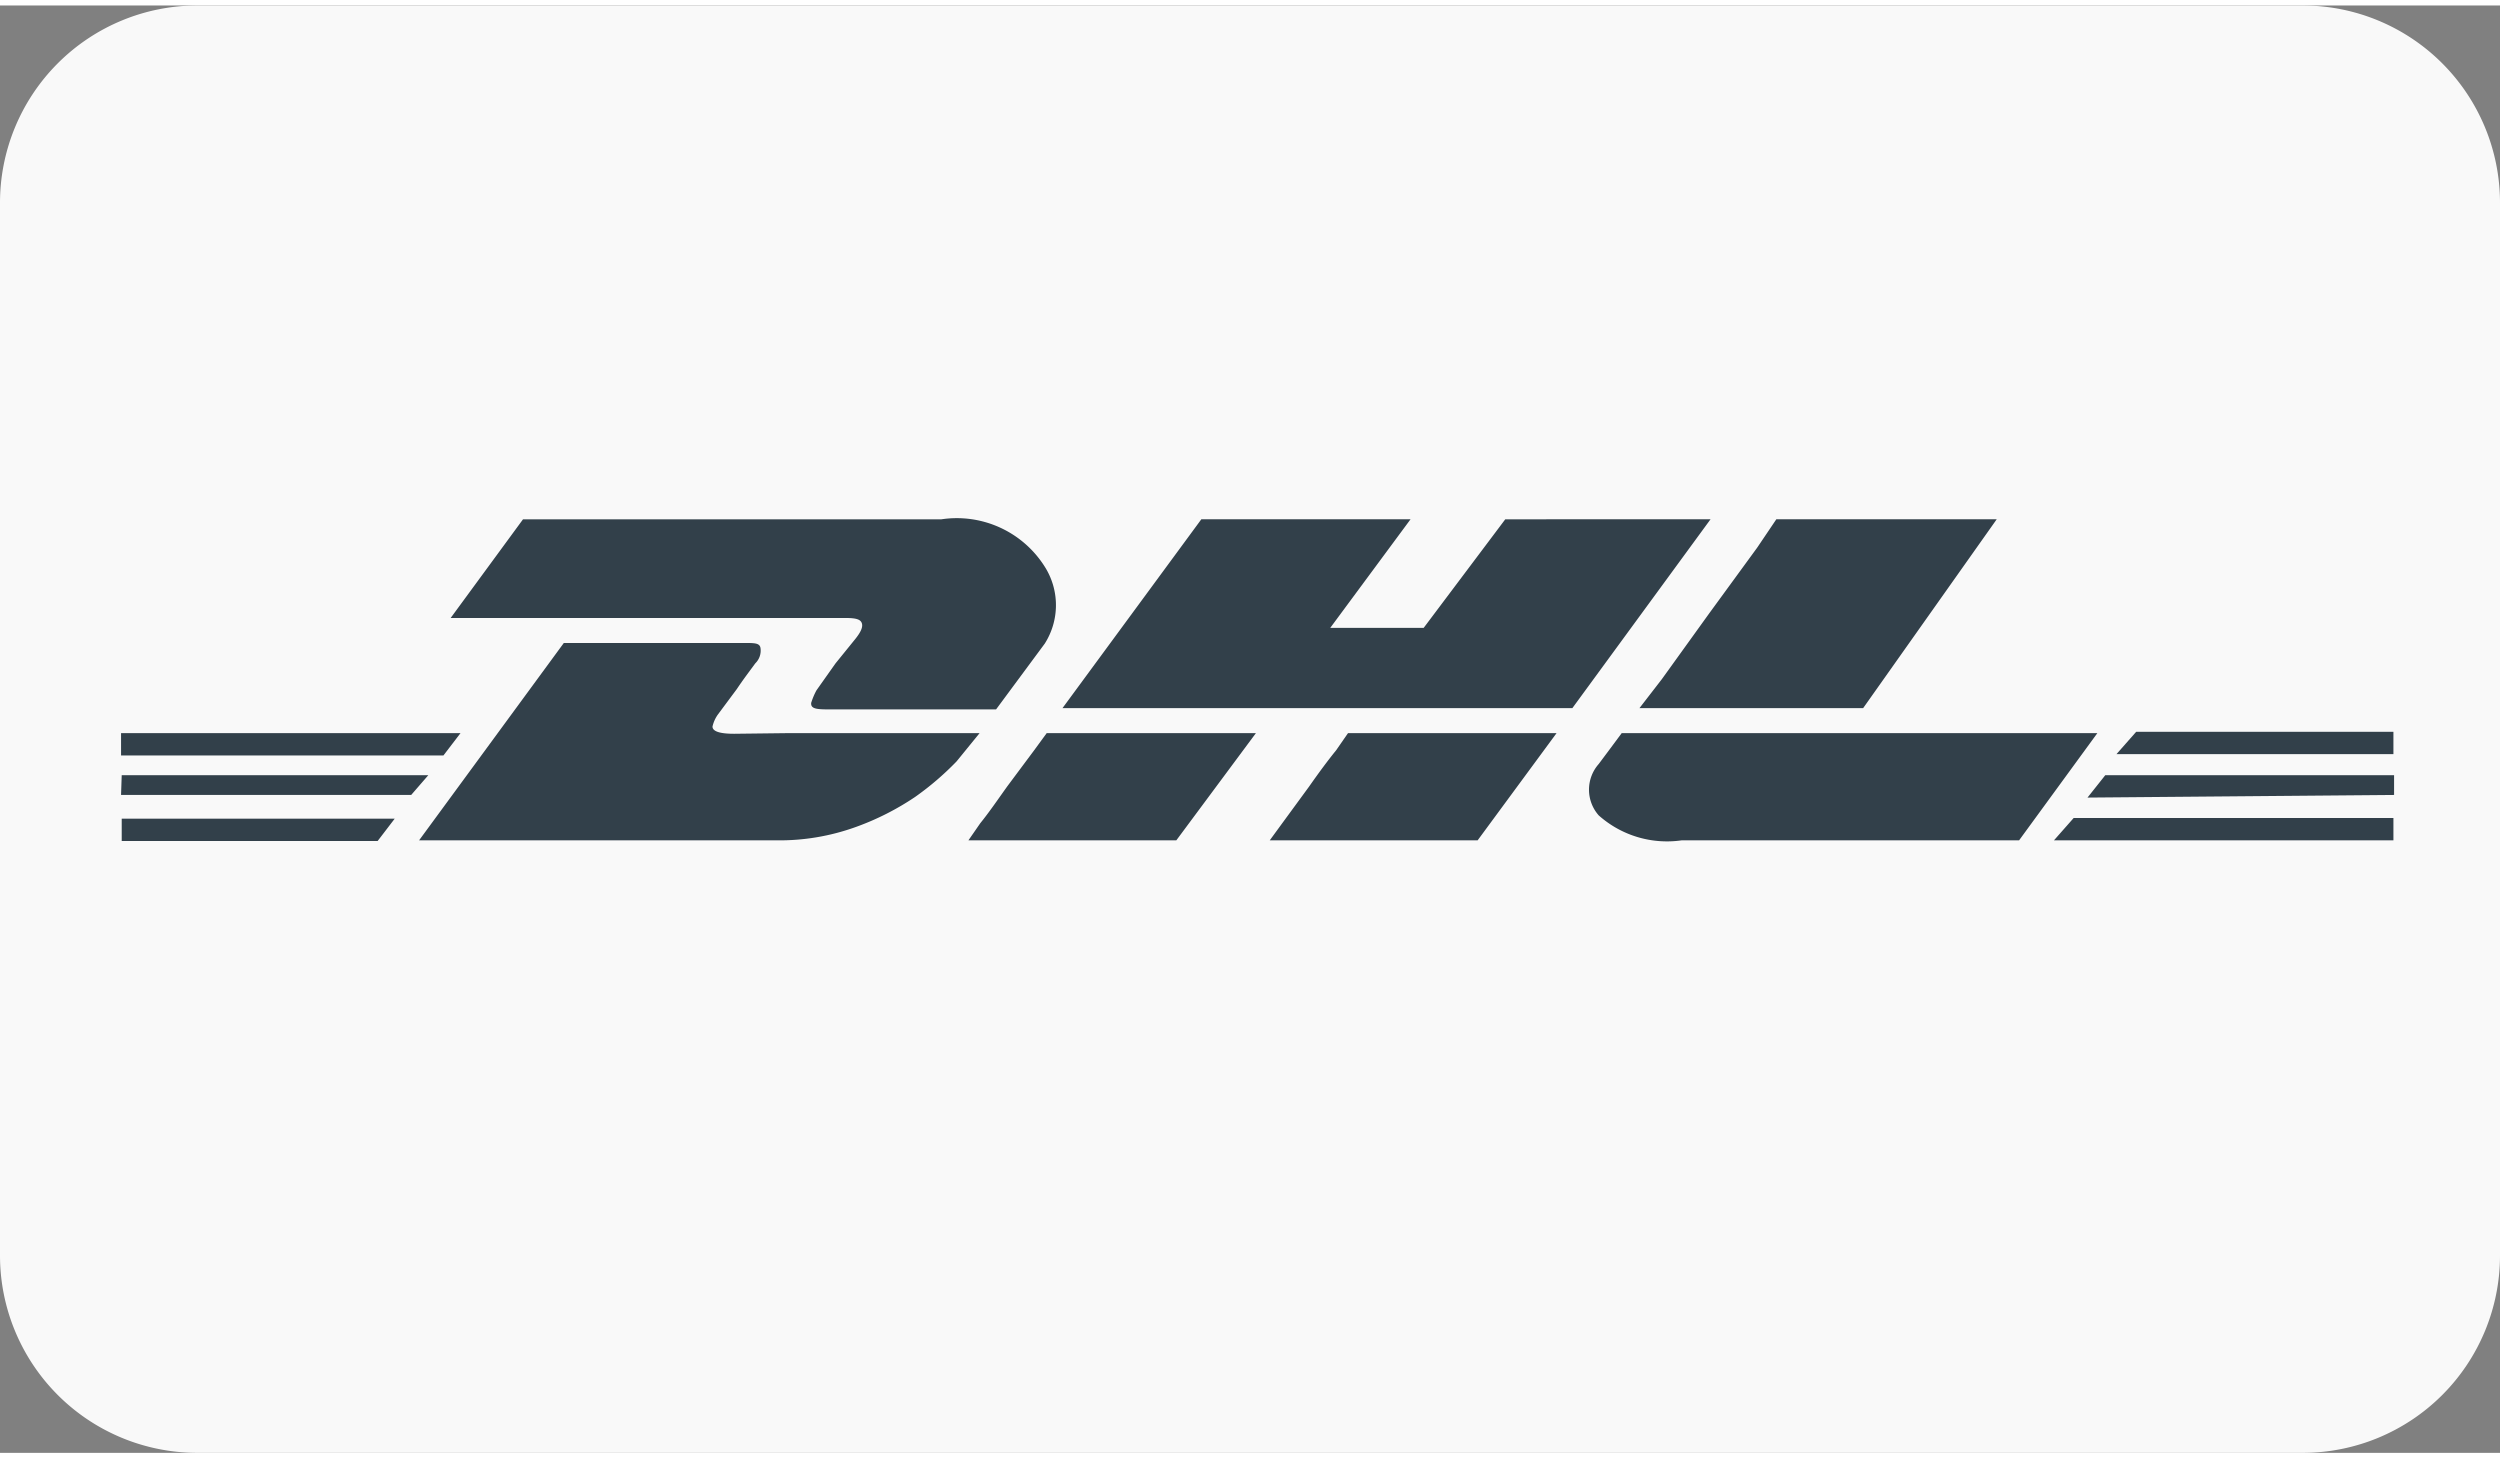 <svg xmlns="http://www.w3.org/2000/svg" viewBox="0 0 38 22" height="35" width="60">
  <rect x="0" y="0" width="38" height="22" fill="#808080" stroke="none"/>
  <defs/>
  <path fill="#f9f9f9" d="M35 22H3a3 3 0 01-3-3V3a3 3 0 013-3h32a3 3 0 013 3v16a3 3 0 01-3 3"/>
  <path fill="#32404a" d="M7 11.06l-.26.34h-4.9v-.34zm-5.15.64h4.66l-.26.3H1.84zm0 1v-.34H6l-.26.34zM12 11.06h2.89l-.35.43a4.4 4.4 0 01-.63.54 4.08 4.08 0 01-.91.46 3.41 3.41 0 01-1.19.2H6.37l2.2-3h2.75c.15 0 .23 0 .24.08a.27.27 0 01-.08.23c-.08.11-.18.24-.28.39l-.29.39a.51.51 0 00-.08.18c0 .07.1.11.33.11zm1-1.43c.08-.1.12-.18.1-.24s-.09-.08-.25-.08h-6l1.1-1.5h6.36a1.58 1.58 0 011.57.72 1.09 1.09 0 010 1.17l-.74 1h-2.48c-.23 0-.34 0-.33-.1a1.08 1.08 0 01.08-.19l.29-.41zm1.72 3.06l.18-.26c.13-.16.26-.35.41-.56l.41-.55.19-.26h3.18l-1.21 1.63zm8.16-4.88H26l-2.1 2.87h-7.75l2.11-2.87h3.18l-1.22 1.65h1.42zm-3.58 4.88l.19-.26.41-.56c.14-.2.28-.39.41-.55l.18-.26h3.17l-1.2 1.63zm5.39-1.63h7.19l-1.19 1.63h-5.13a1.56 1.56 0 01-1.26-.38.59.59 0 010-.78c.06-.08.18-.24.35-.47zm3.63-.38h-3.4l.34-.44.72-1 .73-1 .29-.43h3.35zm3.2 1.67h4.86v.34h-5.16zm.21-.31l.27-.34h4.39v.3zm.74-1h3.91v.34h-4.21z"/>
</svg>

